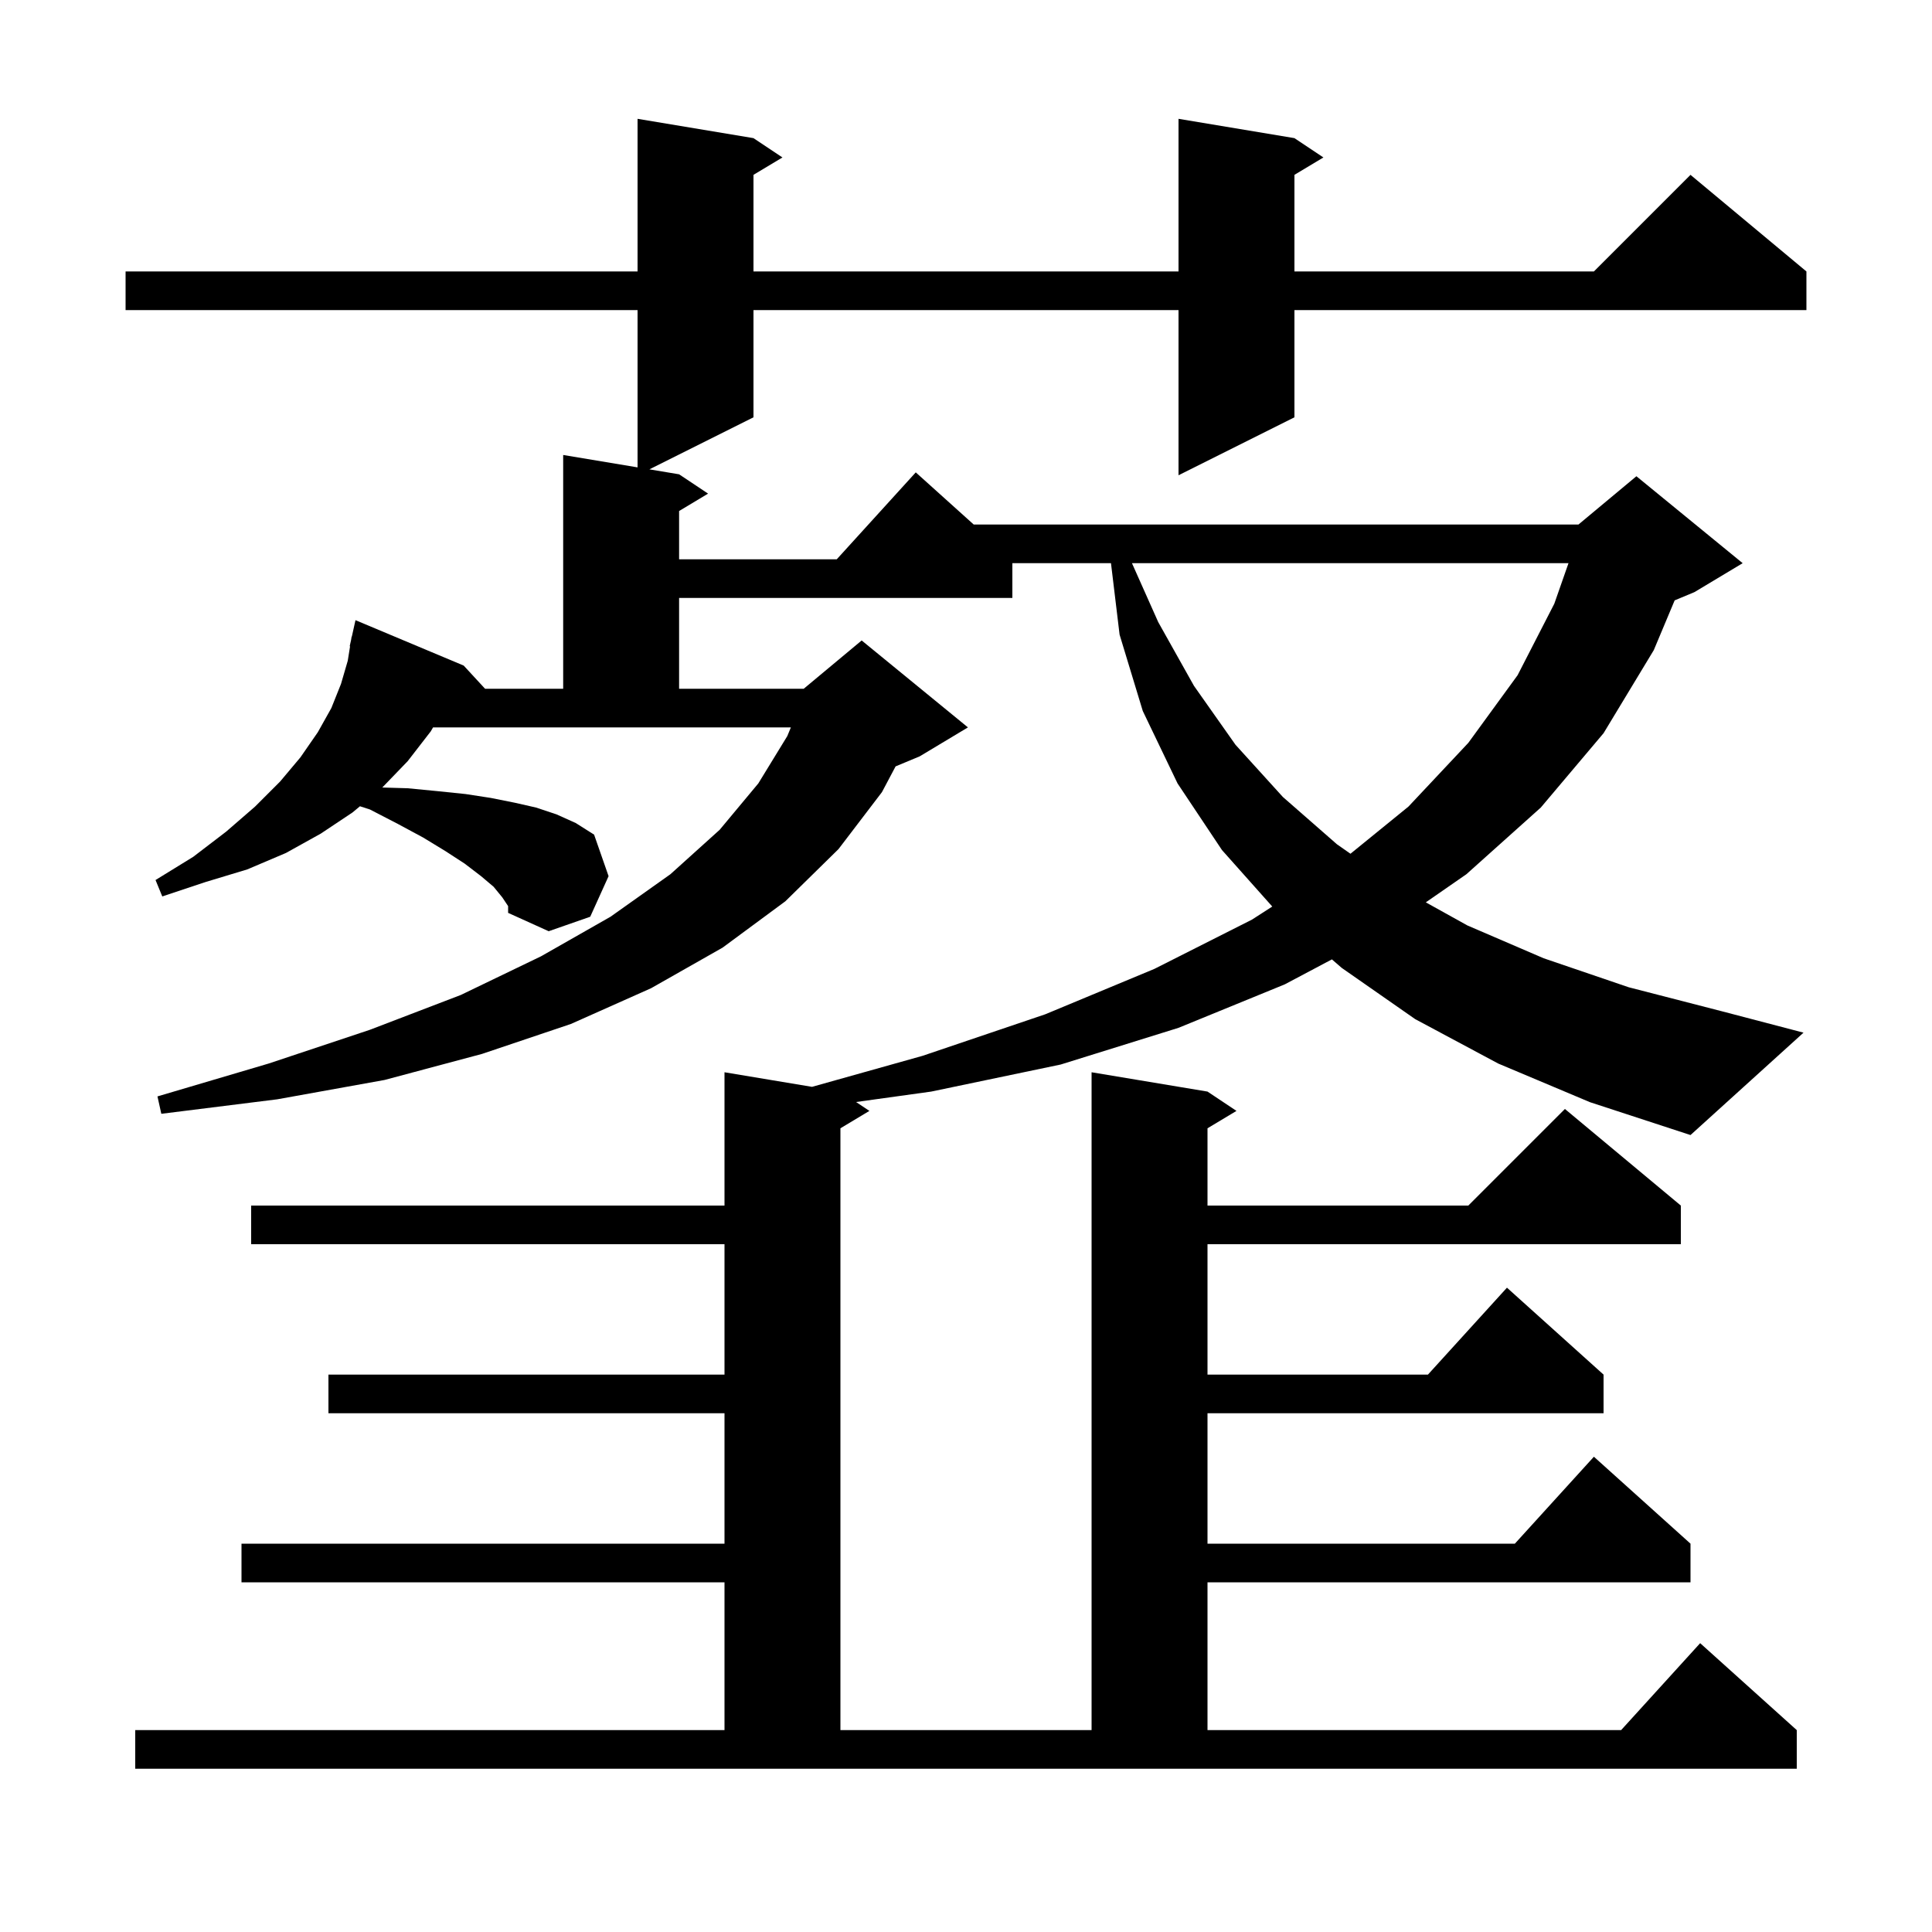 <svg xmlns="http://www.w3.org/2000/svg" xmlns:xlink="http://www.w3.org/1999/xlink" version="1.1" baseProfile="full" viewBox="0 0 200 200" width="200" height="200"><g fill="currentColor"><path d="M 155.1 110.1 L 146.5 105.5 L 138.9 100.2 L 137.878 99.315 L 133.0 101.9 L 122.0 106.4 L 109.8 110.2 L 96.4 113.0 L 88.621 114.08 L 90.0 115.0 L 87.0 116.8 L 87.0 179.1 L 113.0 179.1 L 113.0 111.0 L 125.0 113.0 L 128.0 115.0 L 125.0 116.8 L 125.0 124.8 L 152.0 124.8 L 162.0 114.8 L 174.0 124.8 L 174.0 128.8 L 125.0 128.8 L 125.0 142.3 L 147.818 142.3 L 156.0 133.3 L 166.0 142.3 L 166.0 146.3 L 125.0 146.3 L 125.0 159.8 L 156.818 159.8 L 165.0 150.8 L 175.0 159.8 L 175.0 163.8 L 125.0 163.8 L 125.0 179.1 L 167.818 179.1 L 176.0 170.1 L 186.0 179.1 L 186.0 183.1 L 14.0 183.1 L 14.0 179.1 L 75.0 179.1 L 75.0 163.8 L 25.0 163.8 L 25.0 159.8 L 75.0 159.8 L 75.0 146.3 L 34.0 146.3 L 34.0 142.3 L 75.0 142.3 L 75.0 128.8 L 26.0 128.8 L 26.0 124.8 L 75.0 124.8 L 75.0 111.0 L 84.06 112.51 L 95.5 109.3 L 108.2 105.0 L 119.5 100.3 L 129.6 95.2 L 131.705 93.845 L 126.5 88.0 L 121.9 81.1 L 118.3 73.6 L 115.9 65.7 L 115.008 58.3 L 104.8 58.3 L 104.8 61.9 L 70.3 61.9 L 70.3 71.3 L 83.2 71.3 L 89.2 66.3 L 100.2 75.3 L 95.2 78.3 L 92.712 79.336 L 91.3 82.0 L 86.8 87.9 L 81.3 93.3 L 74.8 98.1 L 67.4 102.3 L 59.1 106.0 L 49.9 109.1 L 39.8 111.8 L 28.7 113.8 L 16.7 115.3 L 16.3 113.5 L 27.8 110.1 L 38.3 106.6 L 47.7 103.0 L 56.0 99.0 L 63.2 94.9 L 69.4 90.5 L 74.5 85.9 L 78.5 81.1 L 81.5 76.2 L 81.871 75.3 L 44.83 75.3 L 44.6 75.7 L 42.2 78.8 L 39.574 81.523 L 42.2 81.6 L 45.3 81.9 L 48.2 82.2 L 50.8 82.6 L 53.3 83.1 L 55.5 83.6 L 57.6 84.3 L 59.6 85.2 L 61.5 86.4 L 63.0 90.7 L 61.1 94.9 L 56.8 96.4 L 52.6 94.5 L 52.6 93.8 L 52.0 92.9 L 51.1 91.8 L 49.8 90.7 L 48.1 89.4 L 46.1 88.1 L 43.8 86.7 L 41.2 85.3 L 38.3 83.8 L 37.263 83.464 L 36.5 84.1 L 33.2 86.3 L 29.6 88.3 L 25.6 90.0 L 21.3 91.3 L 16.8 92.8 L 16.1 91.1 L 20.0 88.7 L 23.4 86.1 L 26.4 83.5 L 29.0 80.9 L 31.1 78.4 L 32.9 75.8 L 34.3 73.3 L 35.3 70.8 L 36.0 68.4 L 36.239 66.907 L 36.2 66.9 L 36.343 66.257 L 36.4 65.9 L 36.421 65.905 L 36.8 64.2 L 48.0 68.9 L 50.215 71.3 L 58.3 71.3 L 58.3 47.1 L 66.0 48.383 L 66.0 32.1 L 13.0 32.1 L 13.0 28.1 L 66.0 28.1 L 66.0 12.3 L 78.0 14.3 L 81.0 16.3 L 78.0 18.1 L 78.0 28.1 L 122.0 28.1 L 122.0 12.3 L 134.0 14.3 L 137.0 16.3 L 134.0 18.1 L 134.0 28.1 L 165.0 28.1 L 175.0 18.1 L 187.0 28.1 L 187.0 32.1 L 134.0 32.1 L 134.0 43.2 L 122.0 49.2 L 122.0 32.1 L 78.0 32.1 L 78.0 43.2 L 67.225 48.587 L 70.3 49.1 L 73.3 51.1 L 70.3 52.9 L 70.3 57.9 L 86.618 57.9 L 94.8 48.9 L 100.8 54.3 L 163.4 54.3 L 169.4 49.3 L 180.4 58.3 L 175.4 61.3 L 173.36 62.15 L 171.2 67.3 L 166.0 75.9 L 159.5 83.6 L 151.8 90.5 L 147.6 93.411 L 151.9 95.8 L 159.8 99.2 L 168.6 102.2 L 178.3 104.7 L 186.7 106.9 L 175.0 117.5 L 164.6 114.1 Z M 117.18 58.3 L 119.9 64.4 L 123.6 71.0 L 127.9 77.1 L 132.8 82.5 L 138.4 87.4 L 139.801 88.379 L 145.8 83.5 L 152.0 76.9 L 157.1 69.9 L 160.9 62.5 L 162.37 58.3 Z "/></g></svg>